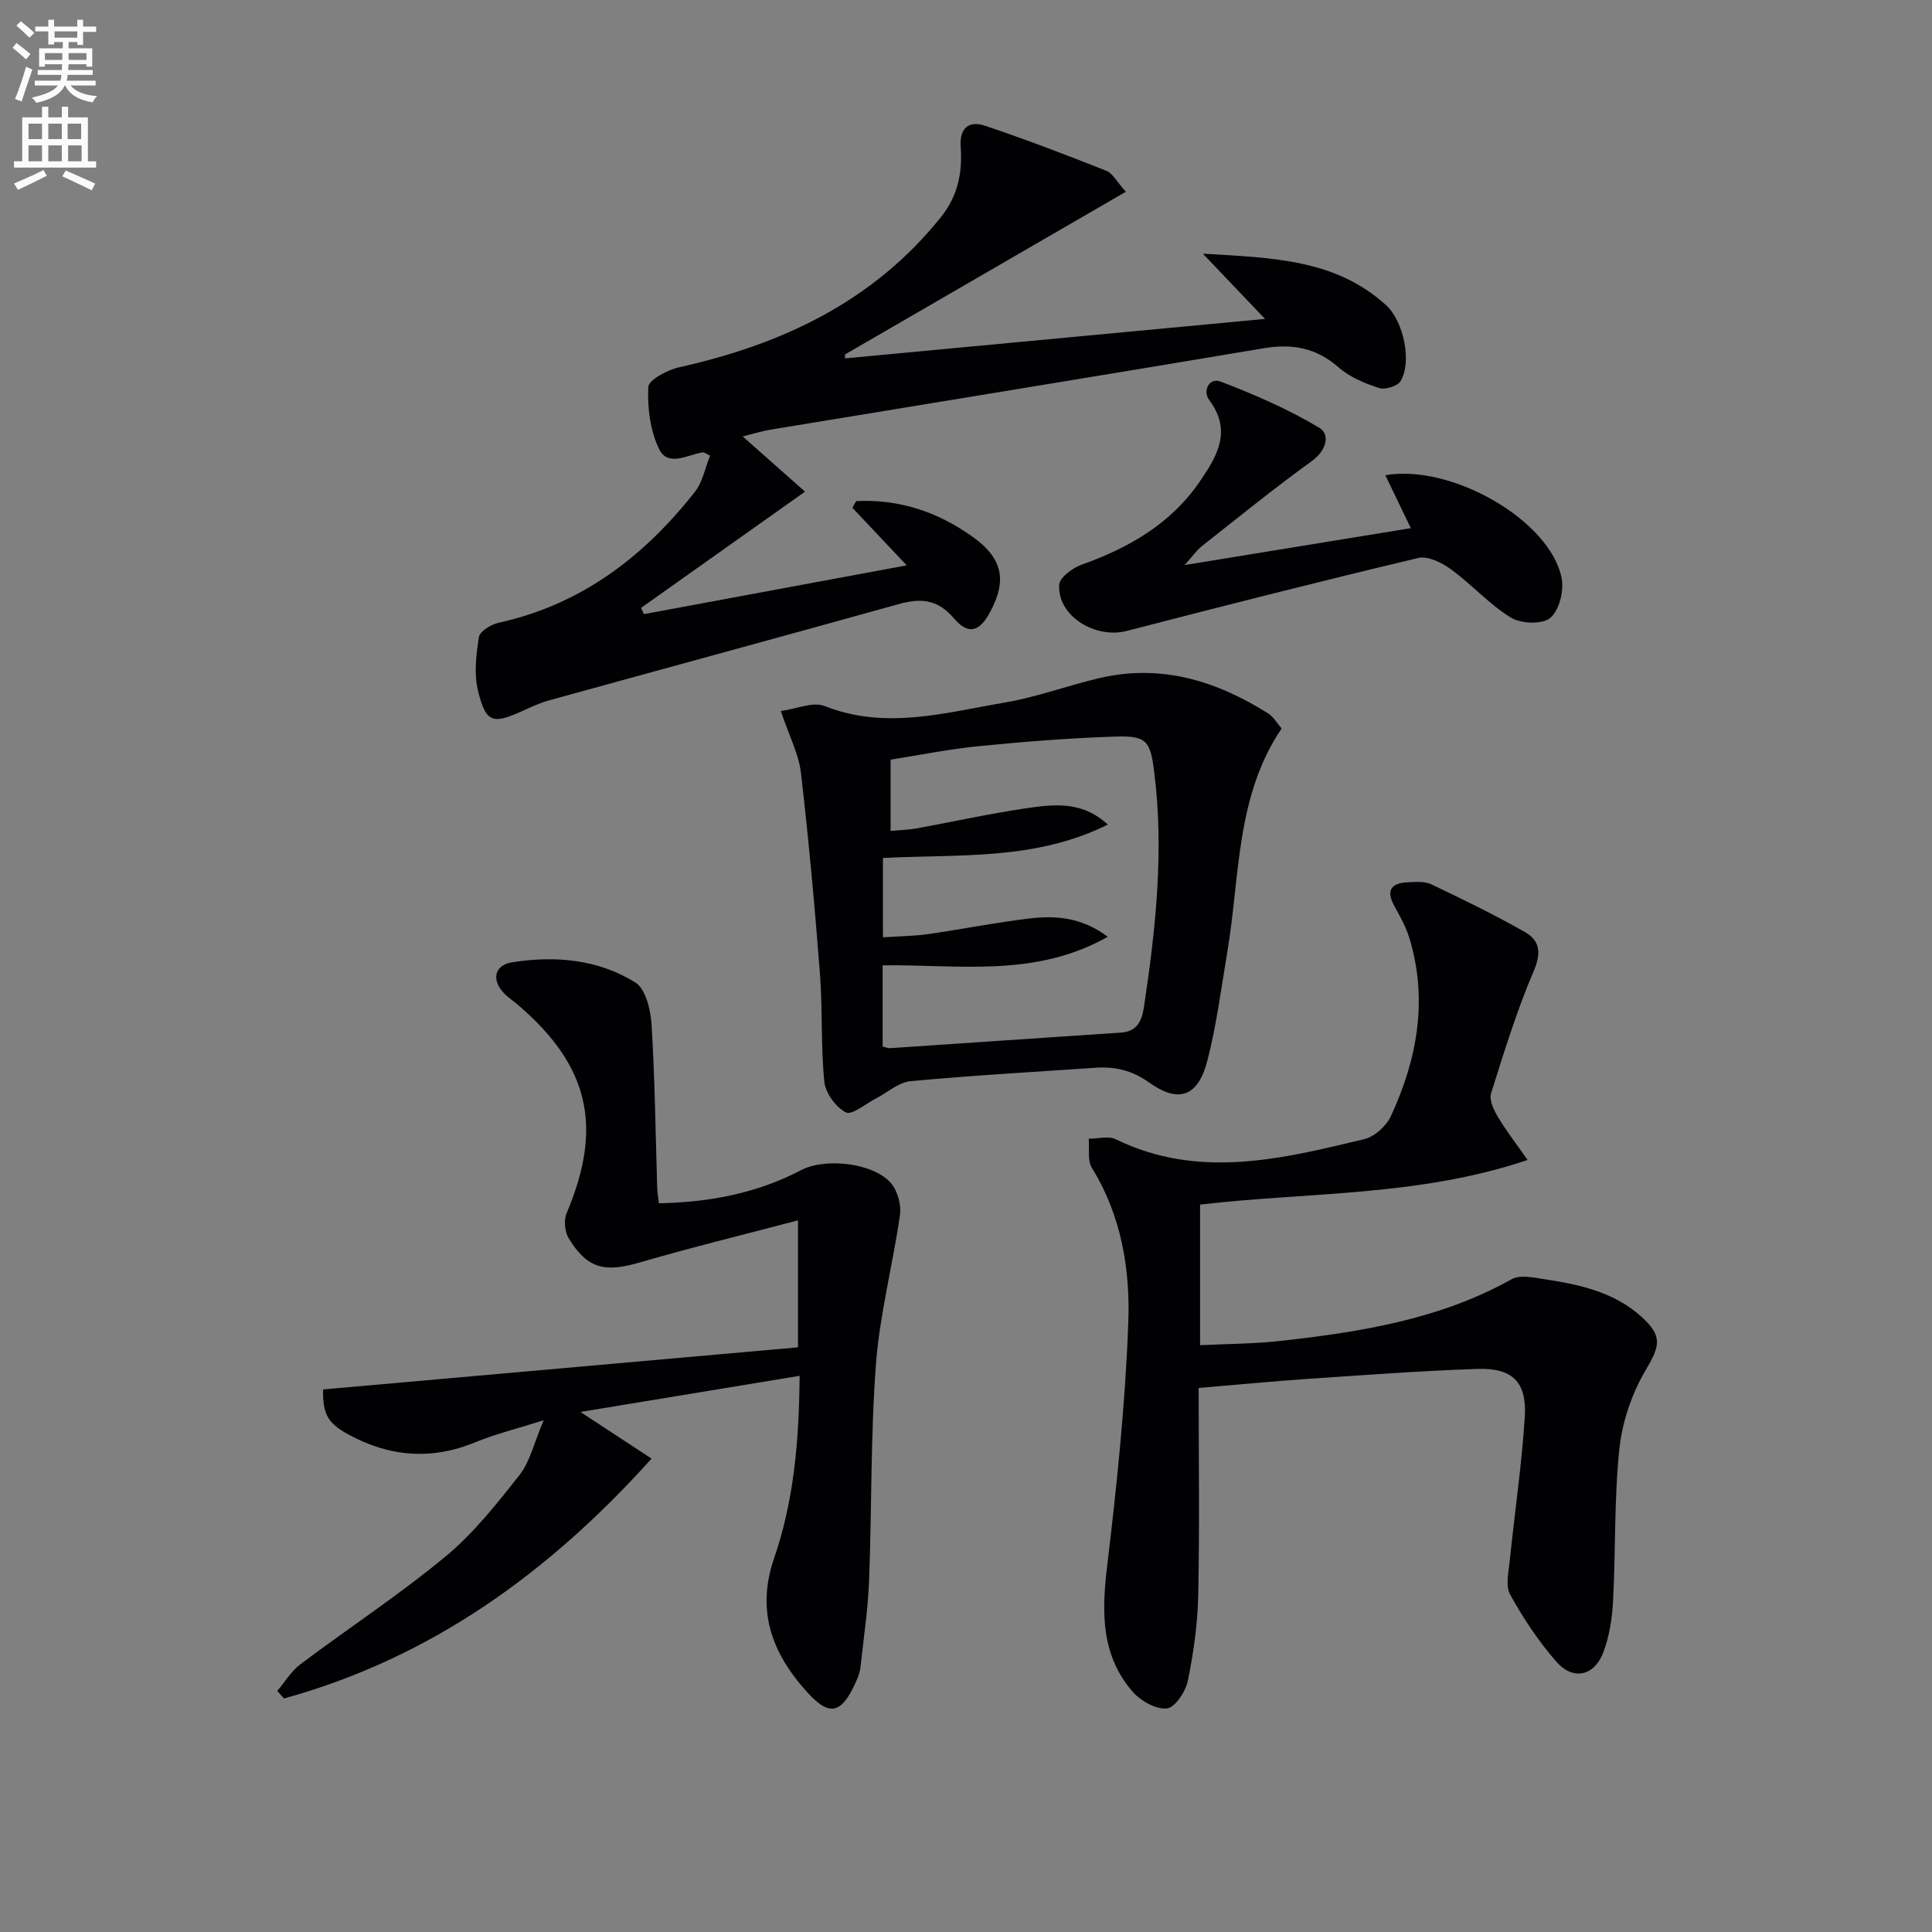 <svg enable-background="new 0 0 400 400" viewBox="0 0 400 400" xmlns="http://www.w3.org/2000/svg"><rect x="0" y="0" width="400" height="400" fill="#808080" stroke="none"/><path d="m2.6 9.9.8-1c.9.7 1.9 1.4 2.9 2.3l-.9 1.1c-1.1-1-2-1.8-2.8-2.4zm.5 10.6c.9-2.1 1.6-4.3 2.3-6.7.4.2.8.4 1.3.6-.7 2.1-1.5 4.3-2.2 6.6zm.3-15.2.9-.9c1 .8 2 1.6 2.8 2.4l-1 1c-.9-.9-1.8-1.7-2.7-2.5zm12.6-1.2h1.2v1.4h2.7v1.1h-2.7v2.7h-1.2v-.6h-1.8v1.3h4.9v3.8h-1.2v-.5h-3.7c0 .4-.1.9-.1 1.2h5.1v1h-5.2c0 .5-.1.9-.2 1.2h6v1h-5.2c1.1 1.3 2.9 2 5.5 2.2-.4.4-.7.8-.9 1.3-2.9-.5-4.8-1.6-5.7-3.5h-.1c-.8 1.7-2.7 2.9-5.9 3.6-.2-.4-.6-.8-.9-1.1 2.8-.6 4.6-1.4 5.4-2.5h-4.8v-1h5.3c.1-.3.2-.7.2-1.2h-4.9v-1h5c0-.4 0-.8.1-1.2h-3.6v.5h-1.2v-3.8h4.9v-1.3h-1.8v.5h-1.2v-2.7h-2.7v-1h2.7v-1.4h1.2v1.4h4.8zm-6.7 8.3h3.6c0-.4 0-.9 0-1.4h-3.6zm1.9-4.6h4.8v-1.3h-4.7v1.3zm6.7 3.2h-3.7v1.4h3.7z" fill="#fbfcfa"/><path d="m8.7 22.1h1.3v2.2h2.8v-2.2h1.3v2.2h4.1v9.1h1.7v1.3h-17v-1.3h1.7v-9.1h4.1zm.3 13.1.7 1.2c-1.8.9-3.8 1.9-6 2.9-.2-.4-.5-.8-.8-1.3 2.3-1 4.4-1.9 6.1-2.8zm-3.1-6.4h2.8v-3.2h-2.8zm0 4.6h2.8v-3.3h-2.8zm4.1-4.6h2.8v-3.2h-2.8zm0 4.6h2.8v-3.3h-2.8zm3.6 1.9c2.1.9 4.1 1.8 6.1 2.7l-.7 1.4c-2.2-1.1-4.2-2-6.1-2.9zm3.2-9.7h-2.8v3.2h2.8zm-2.7 7.8h2.8v-3.3h-2.8z" fill="#fbfcfa"/><g fill="#010104"><path d="m248.17 287.36c0 14.62.2 28.76-.09 42.9-.12 5.93-.96 11.91-2.15 17.72-.46 2.24-2.68 5.59-4.35 5.74-2.28.22-5.44-1.58-7.1-3.49-6.49-7.5-6.41-16.36-5.28-25.77 2.01-16.8 3.78-33.69 4.4-50.58.41-11.08-1.42-22.19-7.54-32.09-.96-1.55-.47-4-.65-6.03 1.88 0 4.07-.63 5.59.11 17.2 8.38 34.37 4.08 51.48-.03 2.13-.51 4.55-2.73 5.5-4.78 5.44-11.77 7.69-24.03 3.83-36.8-.71-2.35-1.96-4.56-3.15-6.73-1.77-3.24-.57-4.71 2.77-4.86 1.65-.08 3.53-.24 4.93.43 6.55 3.12 13.09 6.3 19.39 9.89 3.04 1.73 3.41 4.27 1.8 8.03-3.51 8.21-6.15 16.8-8.84 25.34-.42 1.33.51 3.36 1.33 4.75 1.65 2.8 3.67 5.38 6.23 9.05-22.64 7.62-45.36 6.6-67.81 9.24v29.11c5.64-.28 11.24-.28 16.76-.9 16.54-1.85 32.88-4.45 47.75-12.76 1.82-1.02 4.8-.3 7.18.06 7.11 1.08 14.09 2.67 19.65 7.67 4.56 4.1 3.84 6.13.87 11.18-2.85 4.84-4.82 10.68-5.4 16.27-1.09 10.39-.75 20.93-1.3 31.39-.19 3.6-.75 7.34-2.02 10.68-1.89 4.96-6.28 5.89-9.75 1.91-3.67-4.21-6.84-8.97-9.54-13.87-1.02-1.85-.3-4.79-.06-7.19 1-9.87 2.47-19.7 3.09-29.59.46-7.24-2.56-10.19-9.84-9.94-11.79.4-23.57 1.29-35.35 2.08-7.24.51-14.49 1.21-22.33 1.86z"/><path d="m136.42 249.13c10.44-.22 20.26-2.05 29.41-6.85 5.03-2.64 14.98-1.53 18.62 2.66 1.38 1.59 2.18 4.48 1.88 6.58-1.47 10.32-4.18 20.52-4.97 30.87-1.13 14.92-.85 29.93-1.43 44.9-.23 5.95-1.13 11.88-1.77 17.81-.09.81-.32 1.64-.64 2.39-3.46 8.21-6.16 7.77-11.11 2.06-6.78-7.81-9.78-16.37-6.13-26.97 4.01-11.66 5.17-23.92 5.27-37.73-15.06 2.48-29.6 4.88-45.38 7.48 5.61 3.68 10.11 6.63 14.73 9.66-21.57 23.98-45.98 41.33-76.09 49.66-.47-.52-.94-1.04-1.41-1.56 1.58-1.86 2.89-4.09 4.79-5.52 9.97-7.49 20.43-14.36 30.02-22.29 5.82-4.81 10.65-10.93 15.36-16.91 2.16-2.73 2.95-6.54 4.99-11.32-5.67 1.8-10.05 2.86-14.17 4.56-9.12 3.77-17.84 2.99-26.33-1.66-4.28-2.35-5.26-4.28-5.17-9.28 32.67-2.9 65.35-5.8 98.33-8.72 0-8.6 0-16.67 0-26.29-11.26 2.97-22.11 5.61-32.81 8.73-7.2 2.1-10.79 1.31-14.65-4.98-.84-1.36-1.06-3.79-.44-5.25 7.55-17.85 4.69-30.47-10.06-43.09-.89-.76-1.87-1.41-2.7-2.22-2.86-2.78-2.34-6.01 1.47-6.62 8.89-1.41 17.79-.62 25.51 4.18 2.14 1.33 3.17 5.67 3.36 8.71.69 11.29.82 22.61 1.17 33.91.04.95.22 1.92.35 3.1z"/><path d="m133.32 127.15c17.83-3.31 35.65-6.62 54.4-10.1-4.34-4.6-7.79-8.26-11.24-11.92.26-.46.52-.92.78-1.38 8.82-.45 16.85 2.18 24.13 7.4 6.15 4.41 7.14 8.91 3.66 15.46-2.23 4.2-4.52 4.96-7.58 1.38-3.4-3.98-6.89-4.17-11.43-2.91-24.11 6.72-48.27 13.27-72.39 19.93-1.91.53-3.74 1.4-5.56 2.22-6.09 2.75-7.47 2.44-9.11-4.14-.88-3.53-.4-7.53.18-11.2.19-1.2 2.52-2.61 4.08-2.96 17.1-3.75 30.07-13.67 40.63-27.1 1.62-2.07 2.14-5.01 3.14-7.5-.94-.44-1.24-.71-1.49-.68-3.13.48-7.21 3.09-9.04-.65-1.87-3.8-2.46-8.57-2.26-12.85.07-1.5 3.97-3.57 6.4-4.11 21.34-4.76 40.2-13.6 54.22-31.13 3.51-4.39 4.43-9.21 4.06-14.47-.28-3.95 1.69-5.53 5.06-4.4 8.46 2.84 16.8 6.03 25.1 9.32 1.33.53 2.18 2.29 4.04 4.34-19.8 11.47-38.97 22.58-58.14 33.68 0 .27-.01.55-.01.82 28.56-2.68 57.12-5.36 86.96-8.17-4.45-4.67-8.12-8.53-12.87-13.51 14.43.87 27.46 1.11 37.96 10.69 3.62 3.31 5.38 11.8 2.96 15.72-.65 1.05-3.22 1.81-4.49 1.39-2.94-.96-6.04-2.25-8.33-4.26-4.63-4.06-9.56-4.95-15.48-3.96-34.04 5.72-68.11 11.24-102.17 16.86-1.74.29-3.43.83-5.72 1.4 4.38 3.88 8.31 7.36 12.9 11.43-11.53 8.17-22.73 16.11-33.94 24.06.18.44.38.87.59 1.3z"/><path d="m161.66 147.21c3.27-.44 6.67-1.99 9.08-1.03 12.63 5 24.95 1.36 37.27-.72 6.67-1.13 13.1-3.55 19.71-5.09 12.71-2.95 24.15.6 34.84 7.34 1.07.67 1.76 1.94 2.79 3.11-9.55 14.11-8.6 30.69-11.27 46.41-1.27 7.51-2.22 15.11-4.13 22.45-1.93 7.39-5.94 8.81-12.07 4.42-3.54-2.53-7.08-3.31-11.15-3.03-12.75.88-25.51 1.58-38.23 2.78-2.48.23-4.78 2.36-7.17 3.59-2.11 1.08-4.96 3.51-6.2 2.87-2.09-1.08-4.23-4.01-4.46-6.36-.75-7.41-.34-14.94-.91-22.38-1.07-13.88-2.33-27.76-3.94-41.59-.44-3.84-2.39-7.51-4.16-12.77zm21.08 69.47c.66.15 1.14.36 1.59.33 15.92-1.06 31.83-2.18 47.75-3.22 3.46-.23 4.35-2.57 4.77-5.36 2.43-16.14 4.18-32.3 2.11-48.64-.8-6.32-1.49-7.5-7.97-7.29-9.45.3-18.9 1.05-28.31 1.98-6.19.61-12.32 1.86-18.29 2.8v14.75c1.99-.18 3.66-.21 5.28-.5 7.5-1.36 14.96-3.03 22.49-4.14 5.75-.84 11.76-1.72 17.2 3.33-15.1 7.52-30.93 6.09-46.56 6.92v16.42c3.39-.23 6.38-.24 9.32-.66 7.05-1.01 14.06-2.42 21.13-3.25 5.39-.63 10.75-.22 16.1 3.8-15.16 8.56-30.93 5.7-46.61 5.91z"/><path d="m245.26 116.99c16.32-2.66 31.2-5.09 46.84-7.64-1.8-3.74-3.54-7.35-5.28-10.96 13.65-2.4 34.13 9.32 36.5 21.31.52 2.61-.5 6.68-2.36 8.24-1.64 1.38-6.05 1.21-8.14-.07-4.48-2.74-8.09-6.85-12.37-9.97-1.89-1.38-4.8-2.85-6.8-2.38-20.17 4.79-40.26 9.9-60.33 15.1-6.59 1.71-14.39-3.09-14.03-9.53.08-1.51 2.77-3.51 4.65-4.18 9.8-3.49 18.48-8.47 24.47-17.23 3.54-5.17 6.74-10.42 1.97-16.82-1.47-1.97.01-4.76 2.35-3.86 7.01 2.69 13.99 5.72 20.41 9.56 2.29 1.37 1.53 4.7-1.54 6.9-7.8 5.63-15.28 11.71-22.84 17.67-.99.8-1.73 1.9-3.5 3.86z"/></g></svg>